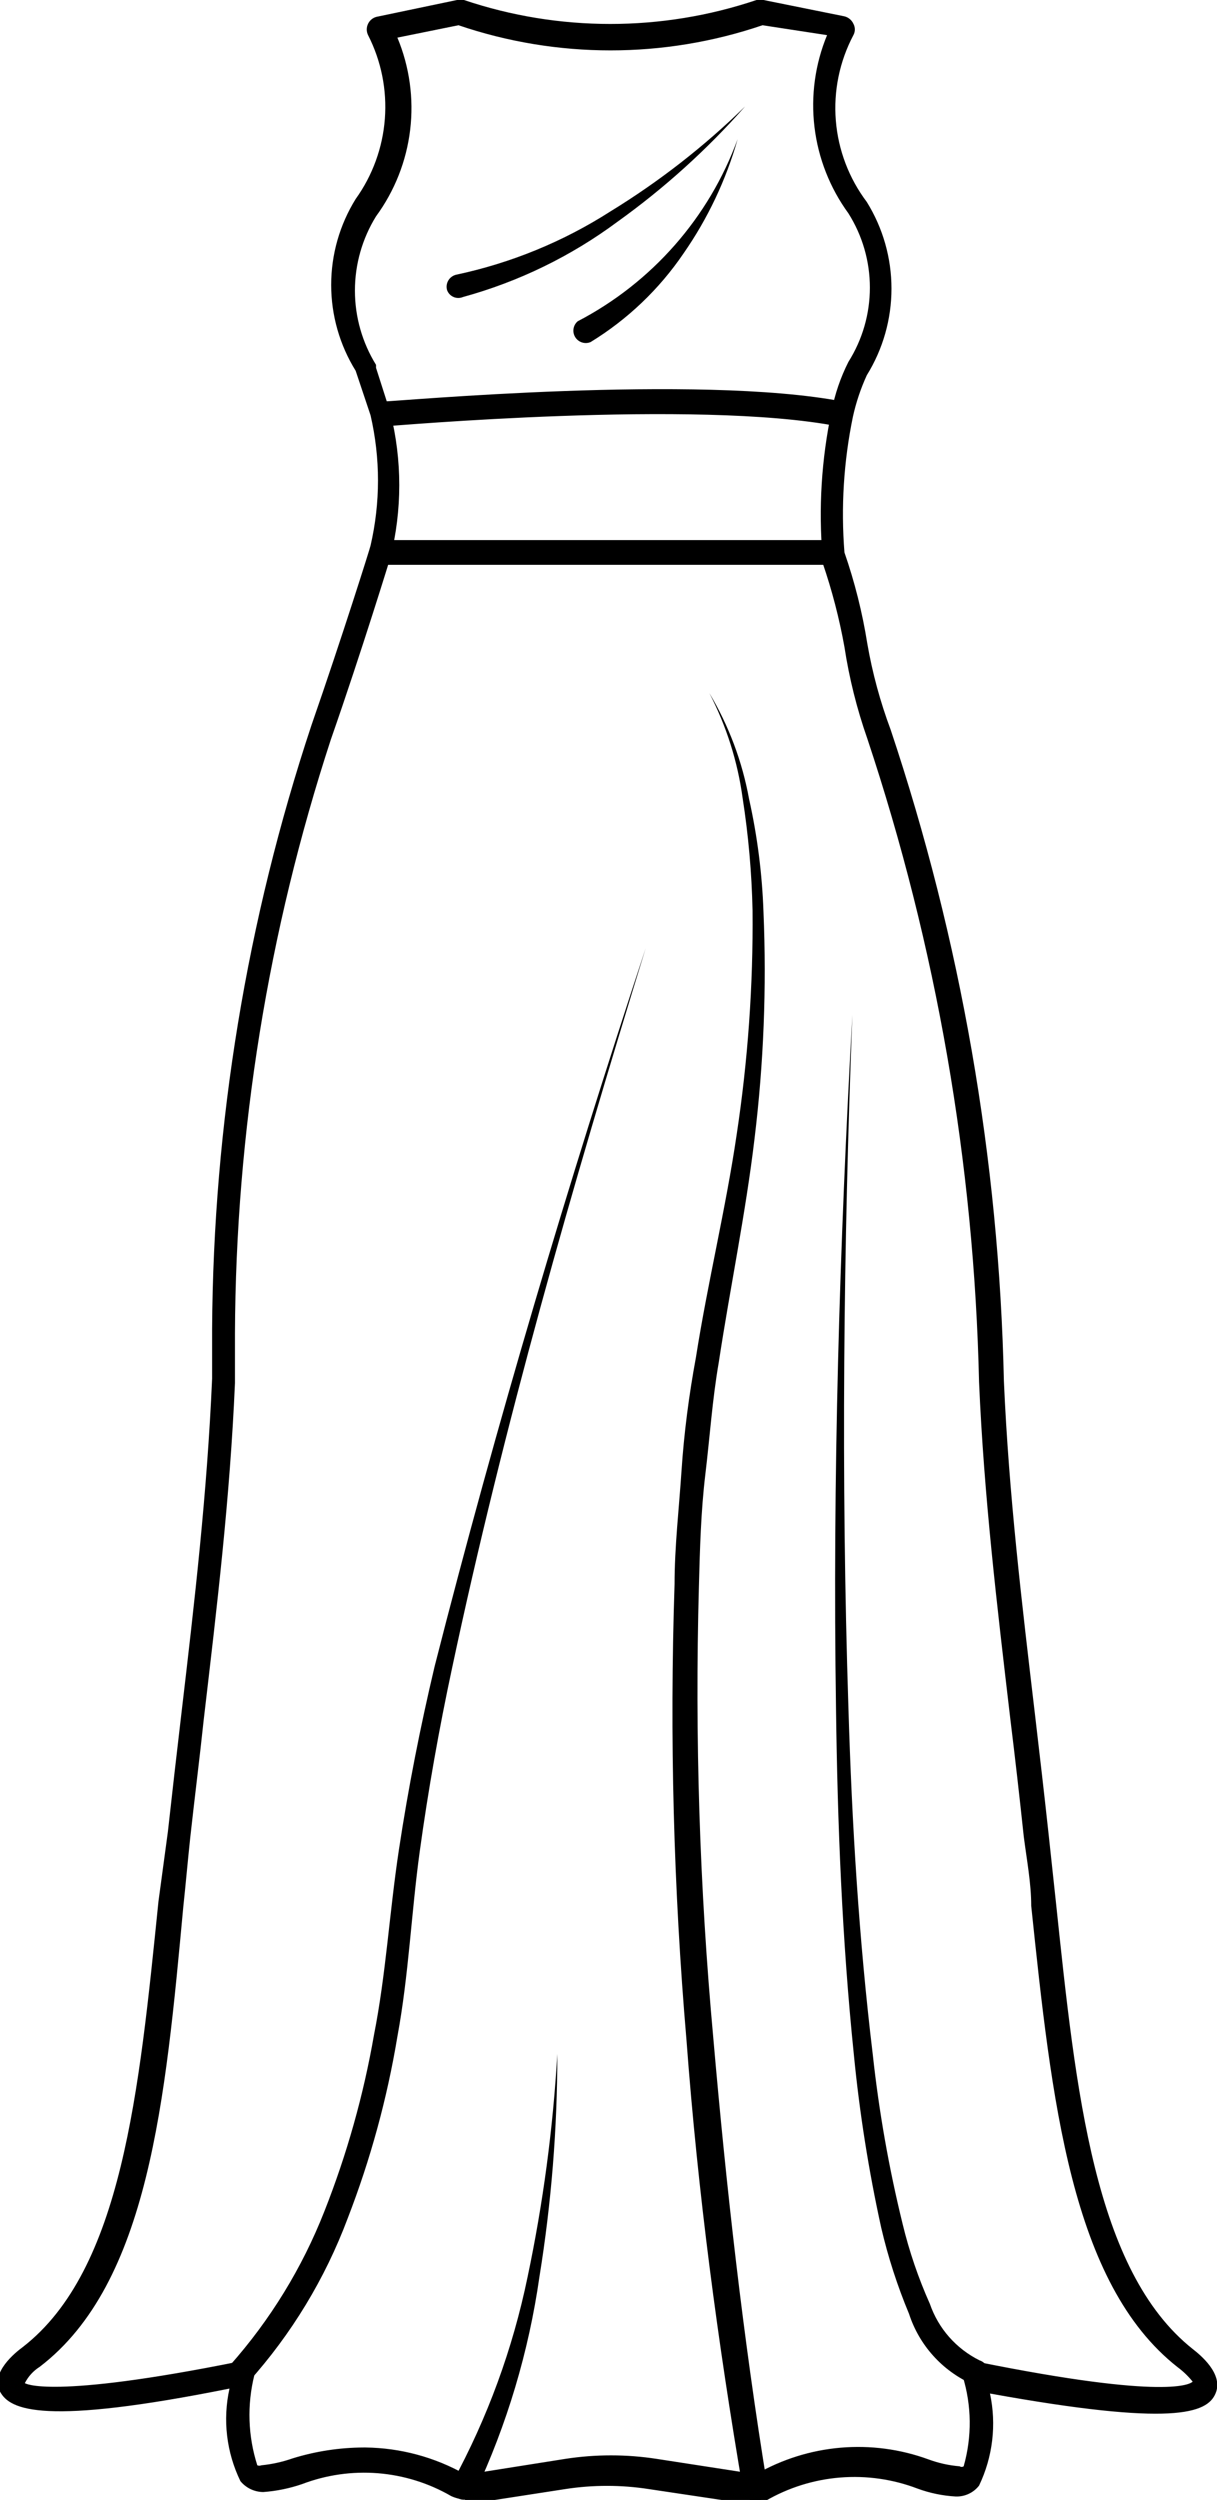<?xml version="1.0" encoding="UTF-8"?> <svg xmlns="http://www.w3.org/2000/svg" width="224" height="460" viewBox="0 0 224 460" fill="none"> <g clip-path="url(#clip0_301_402)"> <path d="M85.577 459.909C84.69 459.871 83.819 459.654 83.017 459.271C78.899 456.891 74.298 455.459 69.552 455.081C64.806 454.703 60.035 455.387 55.589 457.085C53.285 457.875 50.888 458.365 48.457 458.542C47.652 458.537 46.857 458.354 46.13 458.008C45.403 457.661 44.762 457.16 44.252 456.538C41.678 451.247 40.969 445.246 42.24 439.505C8.137 446.336 1.829 443.513 0 440.051C-1.828 436.59 2.835 432.855 4.206 431.853C22.492 417.643 25.6 384.851 29.166 349.873L30.903 337.029C31.726 329.56 32.549 322.455 33.372 315.441C35.84 294.491 38.126 274.725 39.04 253.683C39.04 251.041 39.04 248.035 39.04 244.574C39.258 206.806 45.429 169.306 57.326 133.445C62.995 117.14 68.206 100.562 68.206 100.38C70.028 92.498 70.028 84.306 68.206 76.424L65.463 68.225C62.517 63.477 60.957 58.004 60.957 52.422C60.957 46.839 62.517 41.366 65.463 36.618C68.575 32.281 70.434 27.177 70.837 21.861C71.24 16.545 70.172 11.22 67.749 6.467C67.588 6.141 67.504 5.783 67.504 5.42C67.504 5.056 67.588 4.698 67.749 4.372C67.898 4.059 68.115 3.783 68.384 3.562C68.652 3.342 68.966 3.183 69.303 3.097L84.115 -0C84.531 -0.133 84.978 -0.133 85.395 -0C102.86 5.879 121.781 5.879 139.246 -0C139.669 -0.084 140.103 -0.084 140.526 -0L155.429 3.006C155.789 3.096 156.123 3.265 156.408 3.502C156.693 3.738 156.921 4.036 157.075 4.372C157.251 4.693 157.343 5.054 157.343 5.42C157.343 5.786 157.251 6.146 157.075 6.467C154.526 11.291 153.405 16.738 153.842 22.172C154.279 27.607 156.256 32.806 159.543 37.164C162.513 41.955 164.086 47.474 164.086 53.105C164.086 58.735 162.513 64.255 159.543 69.045C158.42 71.498 157.561 74.063 156.983 76.697C155.29 84.902 154.767 93.304 155.429 101.655C157.321 107.108 158.728 112.717 159.635 118.416C160.57 123.82 162.009 129.126 163.932 134.265C176.865 172.958 183.892 213.366 184.777 254.138C185.692 275.089 188.069 294.855 190.537 315.806C191.36 322.82 192.183 329.925 193.006 337.485L194.377 350.237C198.035 384.942 201.417 417.826 219.52 432.218C220.8 433.22 225.28 436.772 223.726 440.416C222.172 444.059 215.955 446.519 182.217 440.416C183.439 446.13 182.732 452.086 180.206 457.358C179.7 458.007 179.047 458.527 178.3 458.876C177.553 459.224 176.733 459.391 175.909 459.362C173.502 459.228 171.13 458.737 168.869 457.905C164.332 456.174 159.463 455.48 154.62 455.874C149.778 456.268 145.087 457.741 140.892 460.182C139.922 460.733 138.79 460.926 137.692 460.729L119.406 457.996C114.317 457.208 109.135 457.208 104.046 457.996L85.76 460.82L85.577 459.909ZM67.292 450.344C73.705 450.425 79.995 452.117 85.577 455.263H86.217L104.046 452.439C109.62 451.578 115.295 451.578 120.869 452.439L139.155 455.263C143.919 452.521 149.23 450.855 154.712 450.383C160.195 449.911 165.714 450.644 170.88 452.53C172.732 453.217 174.671 453.647 176.64 453.806C176.748 453.88 176.875 453.92 177.006 453.92C177.137 453.92 177.264 453.88 177.372 453.806C178.917 448.378 178.854 442.62 177.189 437.228C177.133 436.853 177.161 436.47 177.272 436.108C177.382 435.746 177.573 435.412 177.829 435.132C178.114 434.888 178.452 434.711 178.817 434.616C179.181 434.522 179.563 434.511 179.932 434.586C215.132 441.691 219.155 438.594 219.52 438.23C218.721 437.238 217.8 436.35 216.777 435.588C197.12 420.194 193.555 386.4 189.806 350.693C189.806 346.503 188.983 342.222 188.435 337.94C187.642 330.471 186.819 323.275 185.966 316.352C183.497 295.311 181.12 275.453 180.206 254.321C179.293 214.05 172.359 174.139 159.635 135.905C157.714 130.429 156.306 124.788 155.429 119.053C154.486 113.797 153.141 108.62 151.406 103.568C151.279 103.246 151.279 102.888 151.406 102.566C150.636 93.577 151.19 84.524 153.052 75.695C153.658 72.529 154.705 69.464 156.16 66.586C158.741 62.492 160.11 57.757 160.11 52.923C160.11 48.089 158.741 43.353 156.16 39.259C152.752 34.581 150.601 29.112 149.913 23.373C149.225 17.633 150.022 11.813 152.229 6.467L140.343 4.645C122.206 10.815 102.526 10.815 84.389 4.645L73.143 6.923C75.375 12.279 76.186 18.118 75.497 23.877C74.809 29.636 72.644 35.121 69.212 39.806C66.672 43.914 65.327 48.644 65.327 53.469C65.327 58.294 66.672 63.024 69.212 67.132V67.679L71.863 75.968C74.032 84.703 74.032 93.832 71.863 102.566C71.863 102.566 66.652 119.6 60.892 136.087C49.352 171.389 43.398 208.267 43.246 245.394C43.246 248.582 43.246 251.588 43.246 254.503C42.332 275.635 39.955 295.493 37.486 316.534C36.755 323.457 35.84 330.653 35.017 338.123C34.56 342.404 34.195 346.594 33.737 350.875C30.446 386.309 27.429 420.103 7.315 435.497C6.145 436.234 5.197 437.273 4.572 438.503C4.572 438.503 8.96 441.6 44.16 434.495C44.514 434.404 44.886 434.406 45.239 434.502C45.592 434.598 45.913 434.784 46.172 435.041C46.446 435.29 46.65 435.606 46.762 435.958C46.875 436.309 46.892 436.685 46.812 437.045C45.45 442.515 45.64 448.255 47.36 453.624C47.476 453.674 47.6 453.7 47.726 453.7C47.852 453.7 47.976 453.674 48.092 453.624C50.056 453.429 51.99 453.001 53.852 452.348C58.086 451.037 62.492 450.361 66.926 450.344H67.292Z" fill="black"></path> <path d="M154.606 78.427H154.149C128.183 73.417 71.863 78.427 71.04 78.427C70.737 78.465 70.43 78.44 70.138 78.353C69.845 78.266 69.574 78.12 69.342 77.922C69.109 77.725 68.921 77.482 68.788 77.208C68.656 76.934 68.582 76.636 68.572 76.332C68.534 76.038 68.556 75.739 68.638 75.453C68.719 75.168 68.859 74.902 69.047 74.672C69.235 74.442 69.468 74.252 69.733 74.115C69.997 73.977 70.286 73.895 70.583 73.873C72.96 73.873 128.366 68.772 155.063 73.873C155.656 73.983 156.181 74.323 156.524 74.818C156.866 75.313 156.999 75.922 156.892 76.514C156.787 77.045 156.504 77.525 156.088 77.873C155.672 78.221 155.149 78.416 154.606 78.427Z" fill="black"></path> <path d="M70.309 103.933C69.703 103.933 69.122 103.693 68.693 103.266C68.264 102.839 68.023 102.26 68.023 101.656C68.023 101.052 68.264 100.473 68.693 100.046C69.122 99.619 69.703 99.379 70.309 99.379H152.595C153.201 99.379 153.782 99.619 154.211 100.046C154.64 100.473 154.881 101.052 154.881 101.656C154.881 102.26 154.64 102.839 154.211 103.266C153.782 103.693 153.201 103.933 152.595 103.933H70.309Z" fill="black"></path> <path d="M137.143 19.584C130.139 27.519 122.257 34.639 113.646 40.808C105.113 47.142 95.471 51.838 85.212 54.653C84.937 54.77 84.64 54.83 84.341 54.828C84.042 54.827 83.747 54.764 83.473 54.645C83.199 54.525 82.952 54.351 82.748 54.133C82.544 53.916 82.387 53.659 82.286 53.378C82.204 53.085 82.181 52.778 82.219 52.476C82.258 52.174 82.357 51.883 82.51 51.62C82.664 51.357 82.868 51.127 83.113 50.944C83.357 50.761 83.635 50.628 83.932 50.554C94.039 48.412 103.673 44.462 112.366 38.895C121.325 33.403 129.637 26.926 137.143 19.584Z" fill="black"></path> <path d="M135.771 25.596C133.639 33.11 130.271 40.22 125.806 46.637C121.332 53.219 115.504 58.777 108.708 62.942C108.206 63.153 107.645 63.178 107.126 63.013C106.607 62.848 106.164 62.504 105.877 62.042C105.591 61.581 105.479 61.032 105.562 60.496C105.645 59.959 105.918 59.47 106.331 59.117C119.999 51.994 130.5 40.038 135.771 25.596Z" fill="black"></path> <path d="M118.857 174.436C105.234 218.614 92.708 262.245 83.2 306.97C80.823 318.083 78.811 329.378 77.257 340.673C75.703 351.968 75.246 363.354 73.143 374.741C71.248 386.165 68.184 397.367 64 408.17C59.844 419.268 53.643 429.494 45.714 438.321C45.51 438.542 45.264 438.721 44.991 438.848C44.717 438.974 44.421 439.046 44.12 439.059C43.818 439.071 43.517 439.025 43.234 438.922C42.951 438.818 42.691 438.661 42.468 438.457C42.246 438.254 42.066 438.009 41.939 437.736C41.812 437.464 41.74 437.169 41.728 436.869C41.715 436.569 41.762 436.269 41.865 435.986C41.969 435.704 42.127 435.445 42.331 435.224C49.746 426.87 55.626 417.28 59.703 406.895C63.85 396.393 66.914 385.497 68.846 374.376C71.04 363.263 71.68 351.877 73.417 340.4C75.154 328.923 77.348 317.81 80 306.606C91.428 261.79 104.503 217.885 118.857 174.436Z" fill="black"></path> <path d="M156.892 186.732C155.246 229.271 154.789 271.901 156.161 314.257C156.801 335.572 158.081 356.796 160.641 378.02C161.779 388.513 163.611 398.92 166.126 409.172C167.346 414.234 169.03 419.173 171.155 423.928C172.716 428.451 176 432.181 180.298 434.313C180.588 434.405 180.857 434.555 181.088 434.752C181.32 434.95 181.509 435.191 181.645 435.463C181.782 435.735 181.862 436.031 181.882 436.334C181.902 436.637 181.861 436.941 181.761 437.227C181.572 437.79 181.17 438.258 180.641 438.53C180.111 438.802 179.496 438.858 178.926 438.685C176.192 437.456 173.746 435.67 171.746 433.442C169.746 431.215 168.237 428.594 167.315 425.75C165.17 420.618 163.457 415.316 162.195 409.901C159.889 399.413 158.21 388.797 157.166 378.111C154.972 356.796 154.149 335.481 153.875 314.348C153.235 271.901 154.515 229.271 156.892 186.732Z" fill="black"></path> <path d="M130.56 127.525C134.146 133.536 136.624 140.138 137.874 147.018C139.397 153.845 140.285 160.797 140.526 167.787C141.116 181.714 140.565 195.667 138.88 209.506C137.234 223.351 134.4 236.832 132.297 250.678C131.109 257.51 130.651 264.432 129.828 271.264C129.006 278.096 128.823 285.018 128.64 291.941C127.879 319.66 128.764 347.4 131.291 375.014C133.668 402.341 136.777 430.214 141.257 457.541C141.323 457.835 141.328 458.14 141.27 458.436C141.212 458.731 141.094 459.012 140.922 459.26C140.75 459.508 140.529 459.718 140.272 459.877C140.015 460.036 139.728 460.14 139.429 460.183C139.128 460.235 138.82 460.226 138.523 460.157C138.225 460.089 137.945 459.962 137.698 459.783C137.451 459.605 137.242 459.379 137.084 459.119C136.926 458.859 136.821 458.571 136.777 458.27C132.114 430.943 128.457 403.616 126.354 375.379C123.966 347.482 123.233 319.469 124.16 291.486C124.16 284.563 124.983 277.549 125.44 270.626C125.897 263.704 126.811 256.69 128.091 249.767C130.286 235.83 133.577 222.44 135.589 208.777C137.66 195.121 138.639 181.323 138.514 167.514C138.363 160.588 137.752 153.681 136.686 146.836C135.765 140.098 133.693 133.567 130.56 127.525Z" fill="black"></path> <path d="M102.583 377.928C102.585 391.657 101.484 405.364 99.291 418.918C97.325 432.698 93.319 446.113 87.406 458.724C87.132 459.248 86.664 459.646 86.101 459.833C85.538 460.02 84.924 459.982 84.389 459.726C84.111 459.609 83.861 459.436 83.654 459.218C83.447 459 83.287 458.742 83.184 458.461C83.081 458.179 83.037 457.878 83.056 457.579C83.074 457.28 83.155 456.987 83.291 456.72C89.726 444.892 94.377 432.186 97.097 419.009C99.952 405.471 101.786 391.739 102.583 377.928Z" fill="black"></path> </g> <defs> <clipPath id="clip0_301_402"> <rect width="56" height="115" fill="white" transform="scale(4)"></rect> </clipPath> </defs> </svg> 